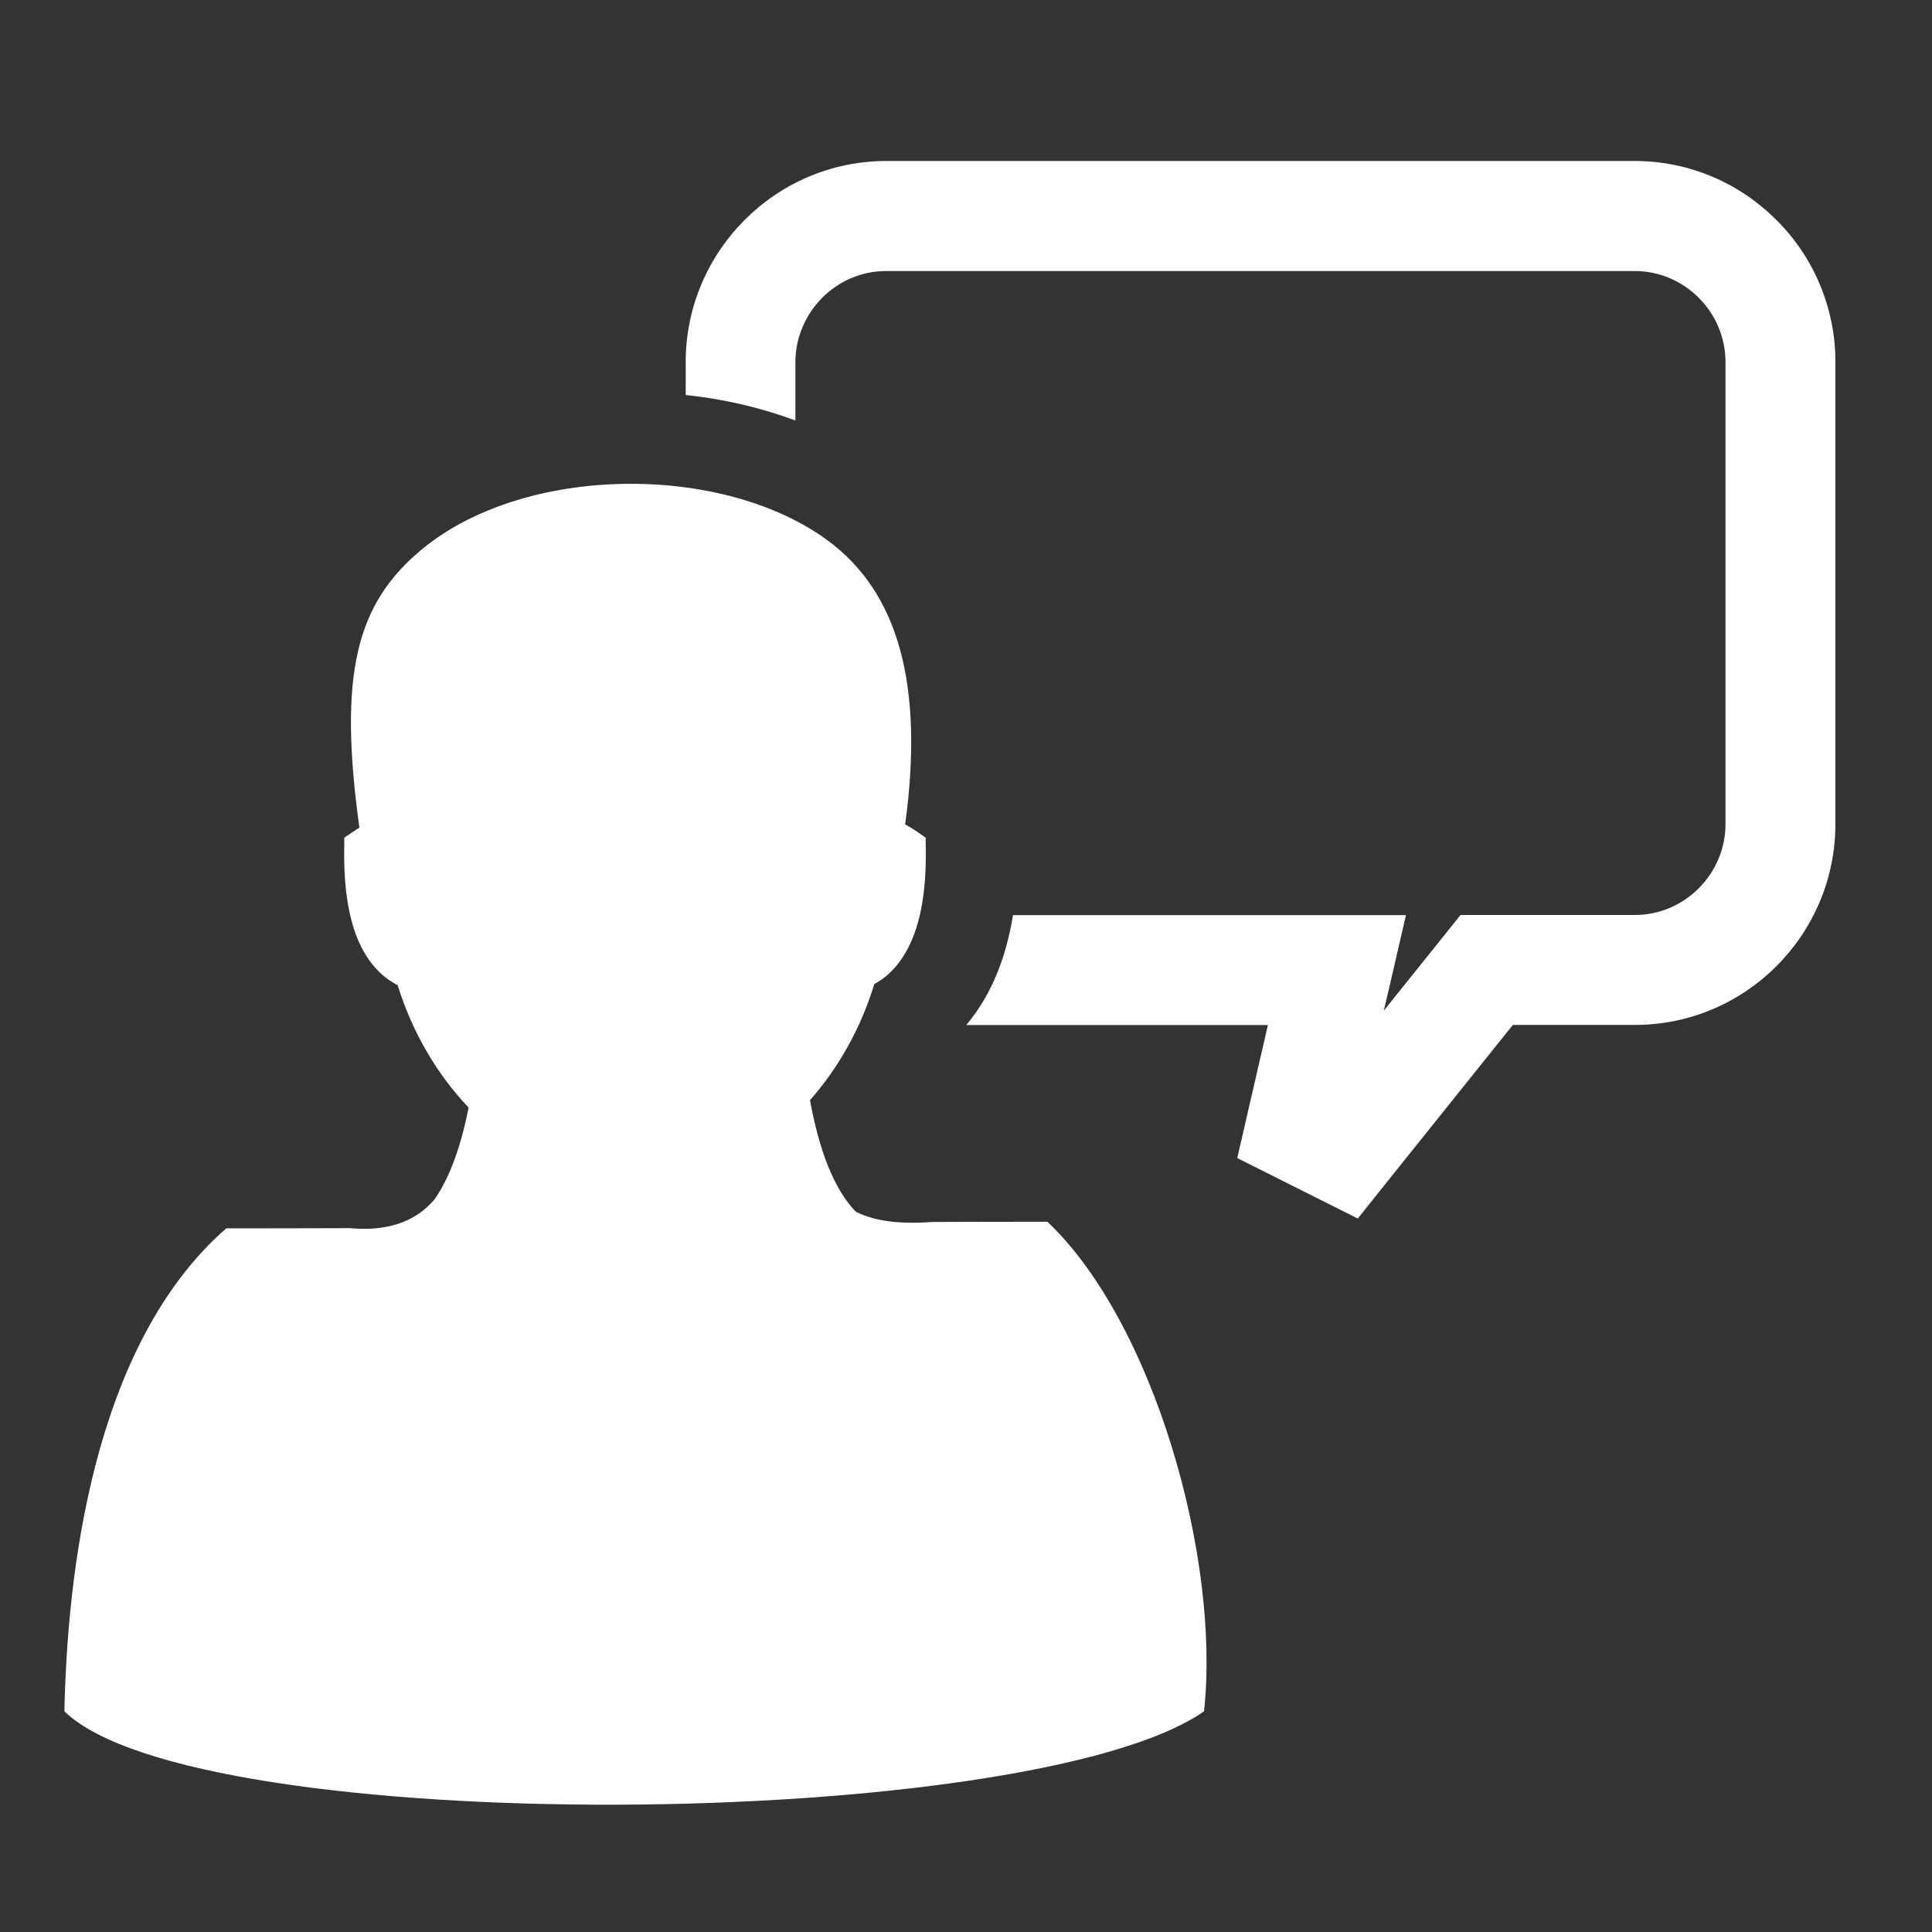 <svg width="60" height="60" viewBox="0 0 60 60" fill="none" xmlns="http://www.w3.org/2000/svg">
<rect x="0" y="0" width="60" height="60" fill="#333333" stroke="none"/>
<mask id="mask0_240_422" style="mask-type:luminance" maskUnits="userSpaceOnUse" x="0" y="0" width="60" height="60">
<path fill-rule="evenodd" clip-rule="evenodd" d="M0 0H60V60H0V0Z" fill="white"/>
</mask>
<g mask="url(#mask0_240_422)">
<path fill-rule="evenodd" clip-rule="evenodd" d="M55.168 6.832C55.459 7.121 55.718 7.436 55.947 7.776C56.175 8.116 56.368 8.476 56.525 8.854C56.682 9.233 56.801 9.623 56.881 10.025C56.961 10.427 57.001 10.833 57 11.242V25.591C57 27.309 56.302 28.87 55.172 30.001C54.044 31.132 52.487 31.83 50.772 31.83H46.983L43.023 36.77L42.167 37.842L40.94 37.227L39.624 36.567L38.424 35.965L38.723 34.666L39.376 31.833H30.009C30.415 31.349 30.741 30.792 30.982 30.187C31.209 29.623 31.36 29.025 31.46 28.42H43.663L43.182 30.506L42.975 31.387L44.845 29.056L45.357 28.416H50.768C51.545 28.416 52.246 28.097 52.758 27.585C53.267 27.072 53.587 26.368 53.587 25.591V11.243C53.587 10.466 53.267 9.761 52.758 9.249C52.246 8.737 51.542 8.417 50.768 8.417H27.524C26.747 8.417 26.046 8.733 25.534 9.249C25.025 9.761 24.702 10.469 24.702 11.243V13.058C23.629 12.659 22.474 12.391 21.295 12.267V11.243C21.295 9.524 21.996 7.963 23.124 6.832C24.251 5.702 25.809 5 27.524 5H50.768C52.483 5 54.041 5.701 55.168 6.832ZM37.392 53.146C37.911 48.367 35.811 41.049 32.528 37.942C31.263 37.942 30.084 37.945 28.971 37.949C28.005 38.021 27.19 37.942 26.575 37.629C25.873 36.897 25.433 35.676 25.155 34.167C26.035 33.167 26.733 31.94 27.152 30.561C27.685 30.273 28.08 29.781 28.348 29.121C28.637 28.406 28.768 27.471 28.751 26.371L28.747 26.014L28.455 25.811C28.344 25.736 28.229 25.667 28.111 25.604C28.699 21.28 27.905 18.396 25.695 16.777C22.439 14.388 16.334 14.409 13.12 17.045C11.054 18.743 10.504 20.94 11.161 25.704C11.102 25.735 11.047 25.776 10.989 25.814L10.693 26.014L10.69 26.371C10.673 27.492 10.81 28.44 11.106 29.162C11.388 29.829 11.797 30.314 12.35 30.596C12.804 32.067 13.578 33.37 14.554 34.398C14.32 35.566 13.983 36.55 13.495 37.247C12.883 37.972 11.989 38.244 10.865 38.141C9.669 38.144 8.397 38.148 7.026 38.148C2.856 41.788 2.086 48.952 2 53.146C6.074 57.123 32.006 56.903 37.392 53.146Z" fill="white"/>
</g>
</svg>
